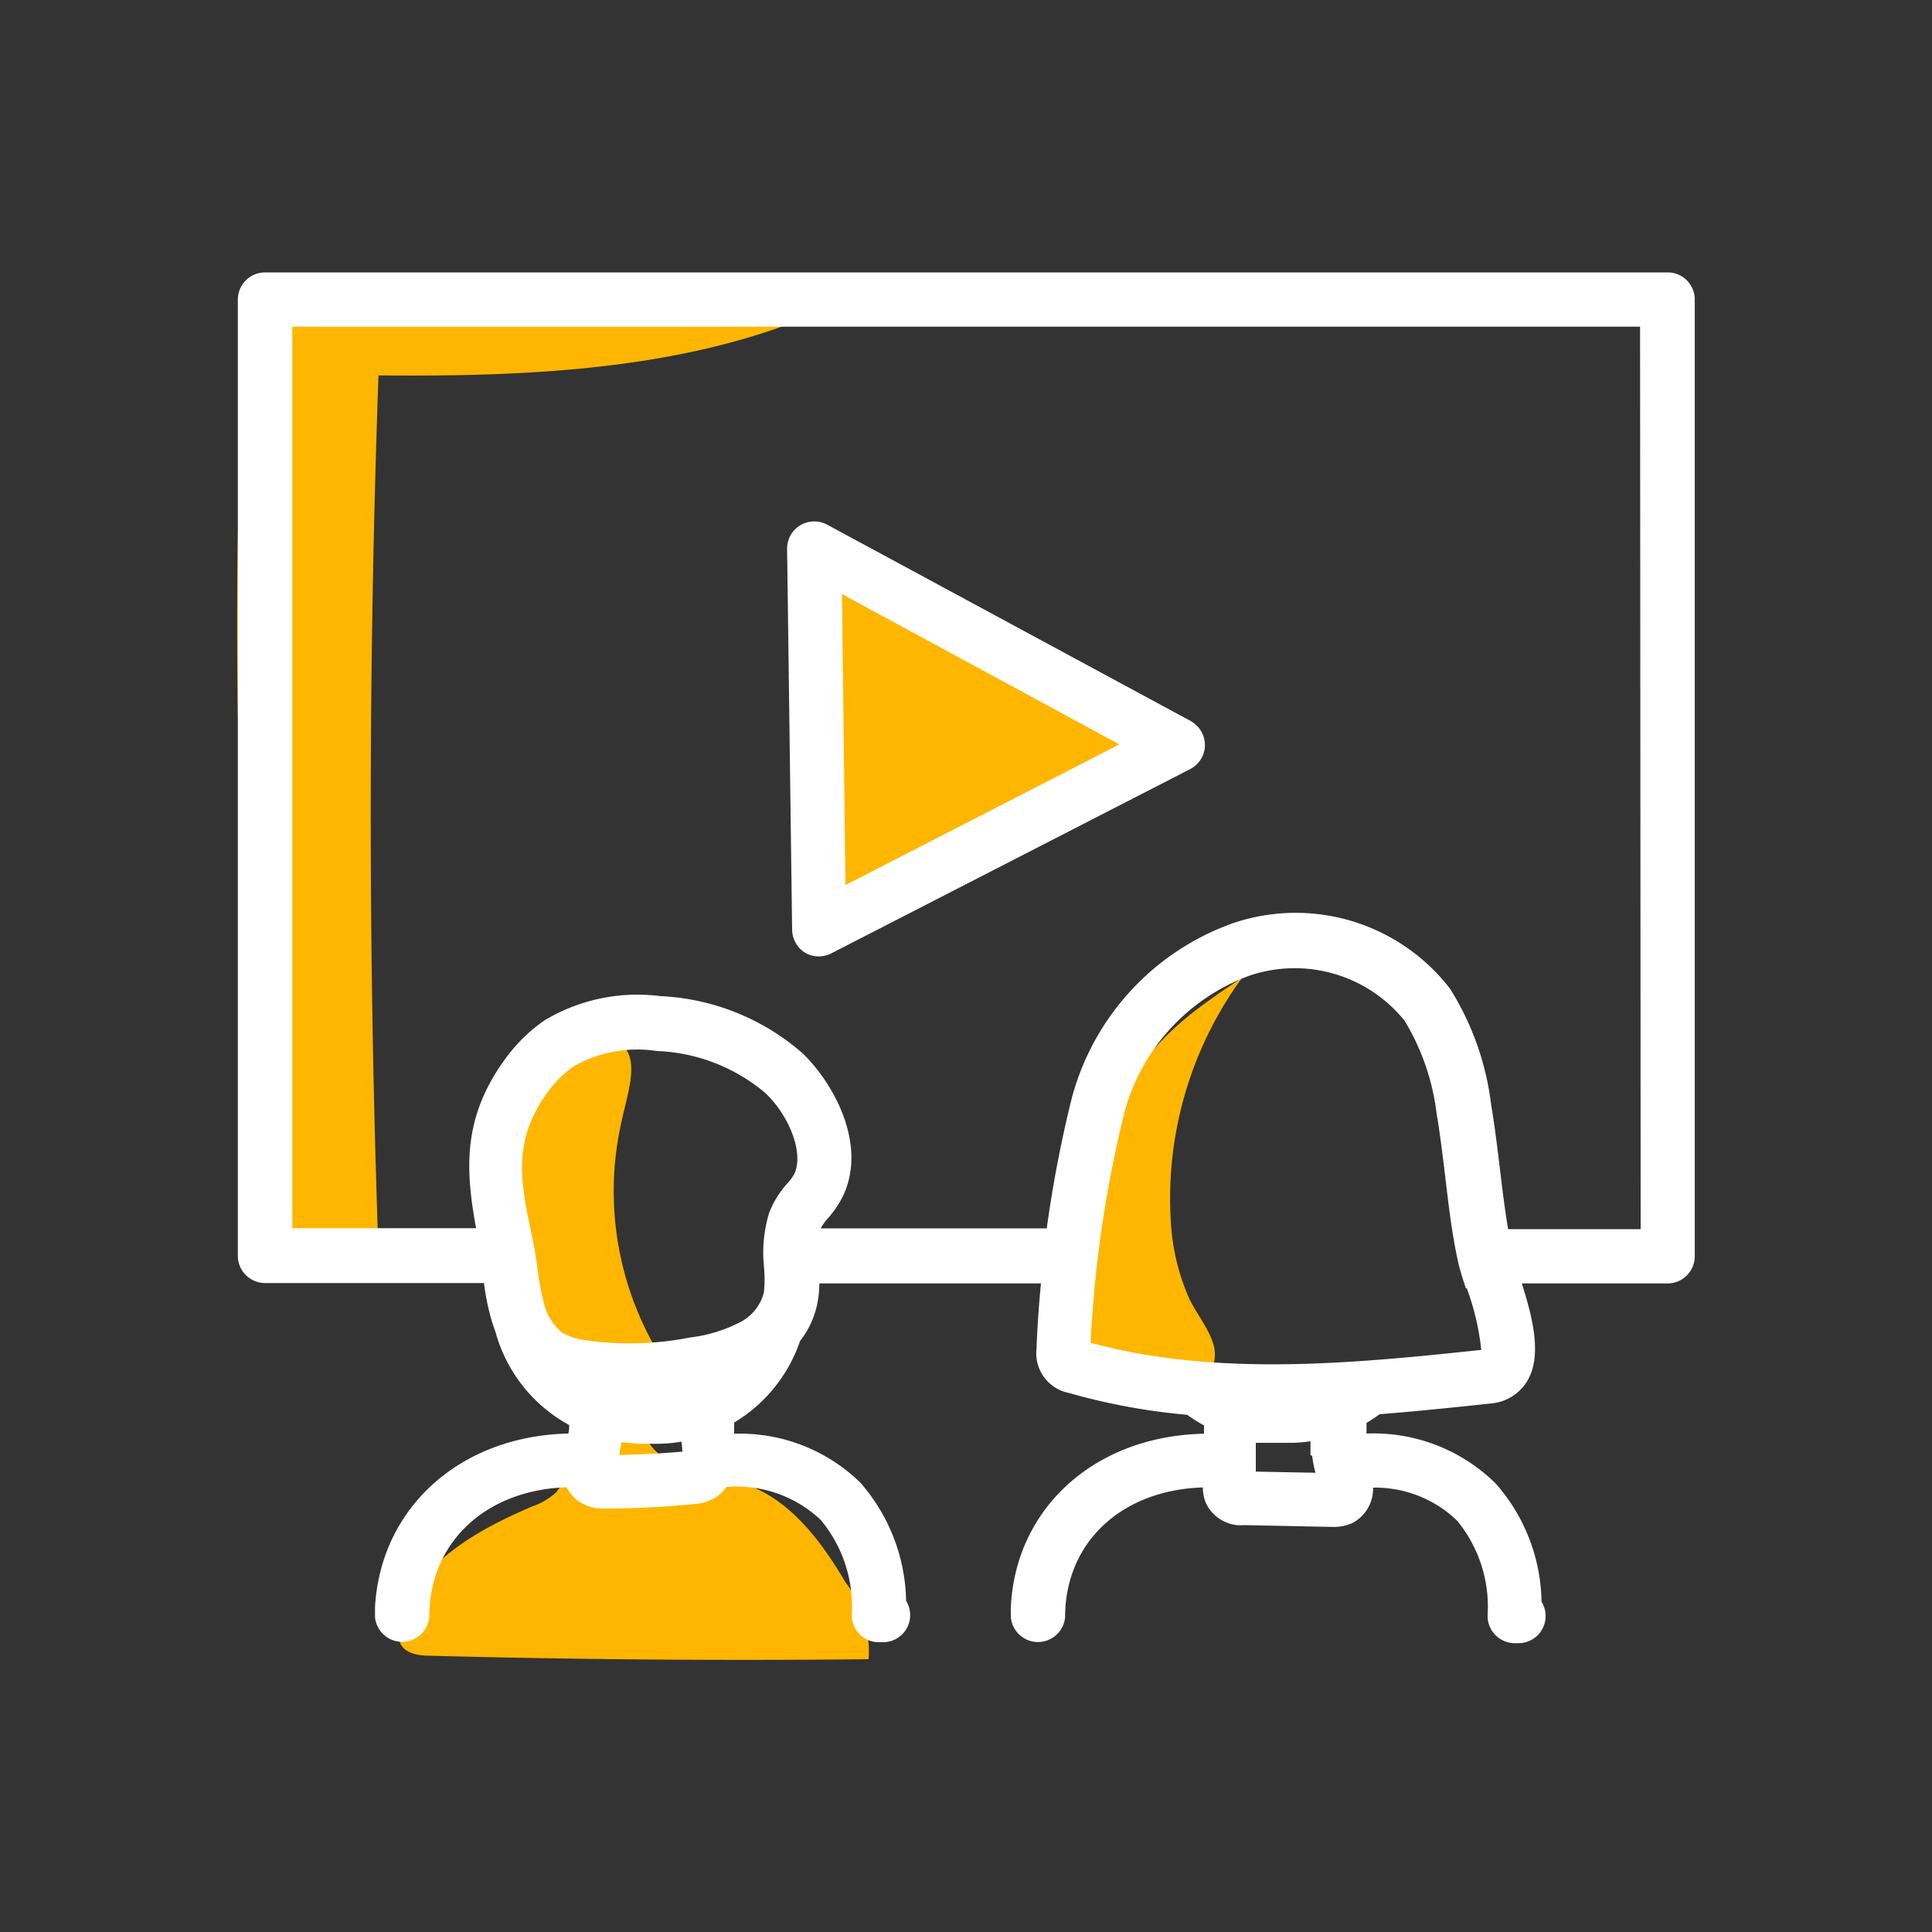 <svg xmlns="http://www.w3.org/2000/svg" transform="scale(1)" viewBox="0 0 100 100" class="show_show__wrapper__graphic__5Waiy "><rect x="0" y="0" width="100" height="100" fill="#333333" stroke="none"/><title>React</title><defs><style>.cls-1{fill:#FFB600;}.cls-2{fill:none;}.cls-3{fill:#ffffff;}</style></defs><g id="_0888_Streaming" data-name="0888_Streaming"><g id="Layer_1" data-name="Layer 1"><path class="cls-1" d="M35.25,71.73c-1-.56-2.32.67-2.17,1.82a3.25,3.25,0,0,0,2.3,2.4c1.09.4,2.28.51,3.37.93,2.24.86,3.78,2.93,5,5a5.92,5.92,0,0,1,1.21,4Q33.63,86,22.26,85.7c-.58,0-1.29-.1-1.54-.64a1.34,1.34,0,0,1,0-.84c.62-3.17,3.89-5,6.86-6.26a3.54,3.54,0,0,0,1.21-.72A3.69,3.69,0,0,0,29.43,76c.52-1.46,1-3.1.37-4.5a9.82,9.82,0,0,0-1.74-2.09c-2.13-2.39-2.57-5.8-2.9-9a7.93,7.93,0,0,1,.25-3.94,5.56,5.56,0,0,1,5.39-2.92c2.71.3,1.81,2.46,1.38,4.46A16.3,16.3,0,0,0,35.25,71.73Z"></path><path class="cls-1" d="M60.61,63.35a19.37,19.37,0,0,1,3.68-12.74c-2.28,1.51-4.67,3.15-5.81,5.64a14.39,14.39,0,0,0-1,3.67C57,63.25,56.46,66.6,56,70a.82.82,0,0,0,.77,1.12c1.7.4,6,1.64,6.11-.94.06-1-.94-2.1-1.34-3A11.33,11.33,0,0,1,60.61,63.35Z"></path><path class="cls-1" d="M19.59,19.43q-.8,22.67,0,45.34l-4,.4A1.46,1.46,0,0,1,14.52,65a1.46,1.46,0,0,1-.41-1,273.63,273.63,0,0,1-1.29-48.9Q28.42,15,44,15.38C36.73,19.13,27.75,19.51,19.59,19.43Z"></path><polygon class="cls-1" points="42.66 28.84 59.62 38.79 43.79 48.29 42.66 28.84"></polygon></g><g id="Layer_11" data-name="Layer 11"><path class="cls-2" d="M33.18,74.73c-.34,0-.67,0-1-.07,0,.22-.07.43-.12.65,1.07,0,2.15-.08,3.22-.17a4.57,4.57,0,0,0-.05-.52,7.69,7.69,0,0,1-1.27.11Z"></path><polygon class="cls-2" points="57.95 38.53 43.58 30.77 43.76 45.81 57.95 38.53"></polygon><path class="cls-2" d="M66,74.73a7.26,7.26,0,0,1-.93-.06c0,.2,0,.4,0,.6l0,.9,3.09.06h0a5,5,0,0,1-.18-.87c0-.24,0-.48,0-.71a8.59,8.59,0,0,1-1.13.08Z"></path><path class="cls-2" d="M15.13,63.62h9.45c-.43-2.35-.67-4.61.46-7a11,11,0,0,1,1-1.68,8.43,8.43,0,0,1,2.1-2.07,9.35,9.35,0,0,1,6-1.25,11.94,11.94,0,0,1,7.33,2.94c1.54,1.46,3.38,4.62,2.14,7.35a5,5,0,0,1-.79,1.18,3,3,0,0,0-.39.55h11.7a63.23,63.23,0,0,1,1.29-6.72,13.23,13.23,0,0,1,8.36-9.09A10.08,10.08,0,0,1,75,51.21a14.36,14.36,0,0,1,2.13,6h0c.2,1.13.34,2.26.47,3.37s.24,2.07.41,3.07h6.84V16.91H15.13ZM41.42,27.19a1.42,1.42,0,0,1,1.41,0L61.64,37.32a1.41,1.41,0,0,1,.57,1.91,1.4,1.4,0,0,1-.6.58L43,49.35a1.41,1.41,0,0,1-1.89-.61,1.51,1.51,0,0,1-.16-.63l-.22-19.7a1.39,1.39,0,0,1,.66-1.22Z"></path><path class="cls-3" d="M86.3,14.1H13.72a1.41,1.41,0,0,0-1.41,1.4V65a1.41,1.41,0,0,0,1.41,1.41H25.05a12.44,12.44,0,0,0,.33,1.7,8.45,8.45,0,0,0,.26.81,7.86,7.86,0,0,0,3.82,4.84c0,.15,0,.29-.05.44-5.62.13-9.72,3.86-10,9v.49a1.41,1.41,0,0,0,2.81,0c0-3.85,2.91-6.57,7.11-6.71a2,2,0,0,0,.7.78,2.25,2.25,0,0,0,1.27.32h0c1.54,0,3.09-.08,4.62-.23a2.41,2.41,0,0,0,1.16-.37,1.84,1.84,0,0,0,.52-.52h.08a6.34,6.34,0,0,1,4.8,1.71,7,7,0,0,1,1.61,4.85,1.4,1.4,0,0,0,1.33,1.48h.28a1.4,1.4,0,0,0,1.41-1.39,1.42,1.42,0,0,0-.21-.75,9.55,9.55,0,0,0-2.37-6.12A8.92,8.92,0,0,0,38,74.21c0-.12,0-.24,0-.36a1.66,1.66,0,0,0,0-.22,7.87,7.87,0,0,0,3.41-4.22,4.62,4.62,0,0,0,.92-2.07,5.59,5.59,0,0,0,.08-.91H53.88c-.11,1.15-.19,2.28-.23,3.38a2.09,2.09,0,0,0,1.68,2.29,32.66,32.66,0,0,0,6.12,1.13,7.94,7.94,0,0,0,.87.55c0,.14,0,.28,0,.43-5.65.11-9.77,3.85-10,9a1.09,1.09,0,0,0,0,.18v.31a1.41,1.41,0,0,0,2.81,0c0-3.86,2.91-6.58,7.13-6.71a2.13,2.13,0,0,0,.15.79,2,2,0,0,0,2,1.16l4.38.09h.13A2.32,2.32,0,0,0,70,78.83,2,2,0,0,0,71.07,77a6.11,6.11,0,0,1,4.34,1.7A7,7,0,0,1,77,83.57a1.41,1.41,0,0,0,1.33,1.48h.28A1.4,1.4,0,0,0,80,83.65a1.38,1.38,0,0,0-.21-.74,9.47,9.47,0,0,0-2.37-6.12,9,9,0,0,0-6.69-2.59v-.55c.23-.14.46-.29.68-.45,2-.16,3.92-.36,5.79-.56A2.42,2.42,0,0,0,79,71.56c.86-1.32.33-3.35-.23-5.13h7.51A1.41,1.41,0,0,0,87.72,65V15.5a1.4,1.4,0,0,0-1.4-1.4ZM27.59,57.8a7.11,7.11,0,0,1,.72-1.22,5.73,5.73,0,0,1,1.39-1.39A6.68,6.68,0,0,1,34,54.4a9.24,9.24,0,0,1,5.62,2.18c1.15,1.09,2,3,1.51,4.15a2.67,2.67,0,0,1-.4.55,4.93,4.93,0,0,0-.92,1.5,7.12,7.12,0,0,0-.27,2.76,6.77,6.77,0,0,1,0,1.35,2.39,2.39,0,0,1-1.22,1.54,7.64,7.64,0,0,1-2.61.8,16.26,16.26,0,0,1-5.48.13A3.46,3.46,0,0,1,29.13,69a2.79,2.79,0,0,1-1-1.65,13.94,13.94,0,0,1-.31-1.69c-.05-.4-.11-.82-.2-1.25l-.07-.38C27,61.54,26.69,59.71,27.59,57.8Zm7.68,17.34c-1.06.09-2.14.15-3.21.17,0-.22.08-.43.11-.65.33,0,.67.06,1,.07H34a7.78,7.78,0,0,0,1.27-.11,4.57,4.57,0,0,1,.05.52Zm40.65-8.46a13.1,13.1,0,0,1,.75,3.19c-6.42.68-13.67,1.42-20.22-.37A62.35,62.35,0,0,1,58.2,57.58a10.42,10.42,0,0,1,6.5-7.09,7.31,7.31,0,0,1,8,2.34,12.07,12.07,0,0,1,1.66,4.82c.18,1.05.31,2.15.44,3.21.17,1.46.35,3,.67,4.45.08.38.23.84.4,1.37Zm-8,8.68a5.35,5.35,0,0,0,.17.87h0L65,76.17c0-.29,0-.59,0-.89s0-.4,0-.6c.31,0,.62,0,.93,0h.77a7.08,7.08,0,0,0,1.13-.08c0,.23,0,.47,0,.71Zm17-11.74H78.06c-.17-1-.29-2-.42-3.08s-.27-2.24-.46-3.37h0a14.56,14.56,0,0,0-2.13-6,10.09,10.09,0,0,0-11.22-3.39,13.21,13.21,0,0,0-8.36,9.08,63.72,63.72,0,0,0-1.29,6.72H42.48a2.66,2.66,0,0,1,.39-.54,5.24,5.24,0,0,0,.79-1.19c1.24-2.72-.6-5.89-2.14-7.35a12,12,0,0,0-7.33-2.94,9.35,9.35,0,0,0-6,1.25,8.39,8.39,0,0,0-2.09,2.07,10.34,10.34,0,0,0-1,1.69c-1.12,2.41-.88,4.66-.46,7H15.13V16.91H84.89Z"></path><path class="cls-3" d="M41.65,49.3a1.42,1.42,0,0,0,1.37.05L61.6,39.81a1.4,1.4,0,0,0,.61-1.89,1.46,1.46,0,0,0-.58-.6L42.82,27.16a1.41,1.41,0,0,0-1.91.56,1.5,1.5,0,0,0-.17.69L41,48.11A1.43,1.43,0,0,0,41.65,49.3ZM57.94,38.53,43.76,45.81l-.18-15.06Z"></path></g></g></svg>